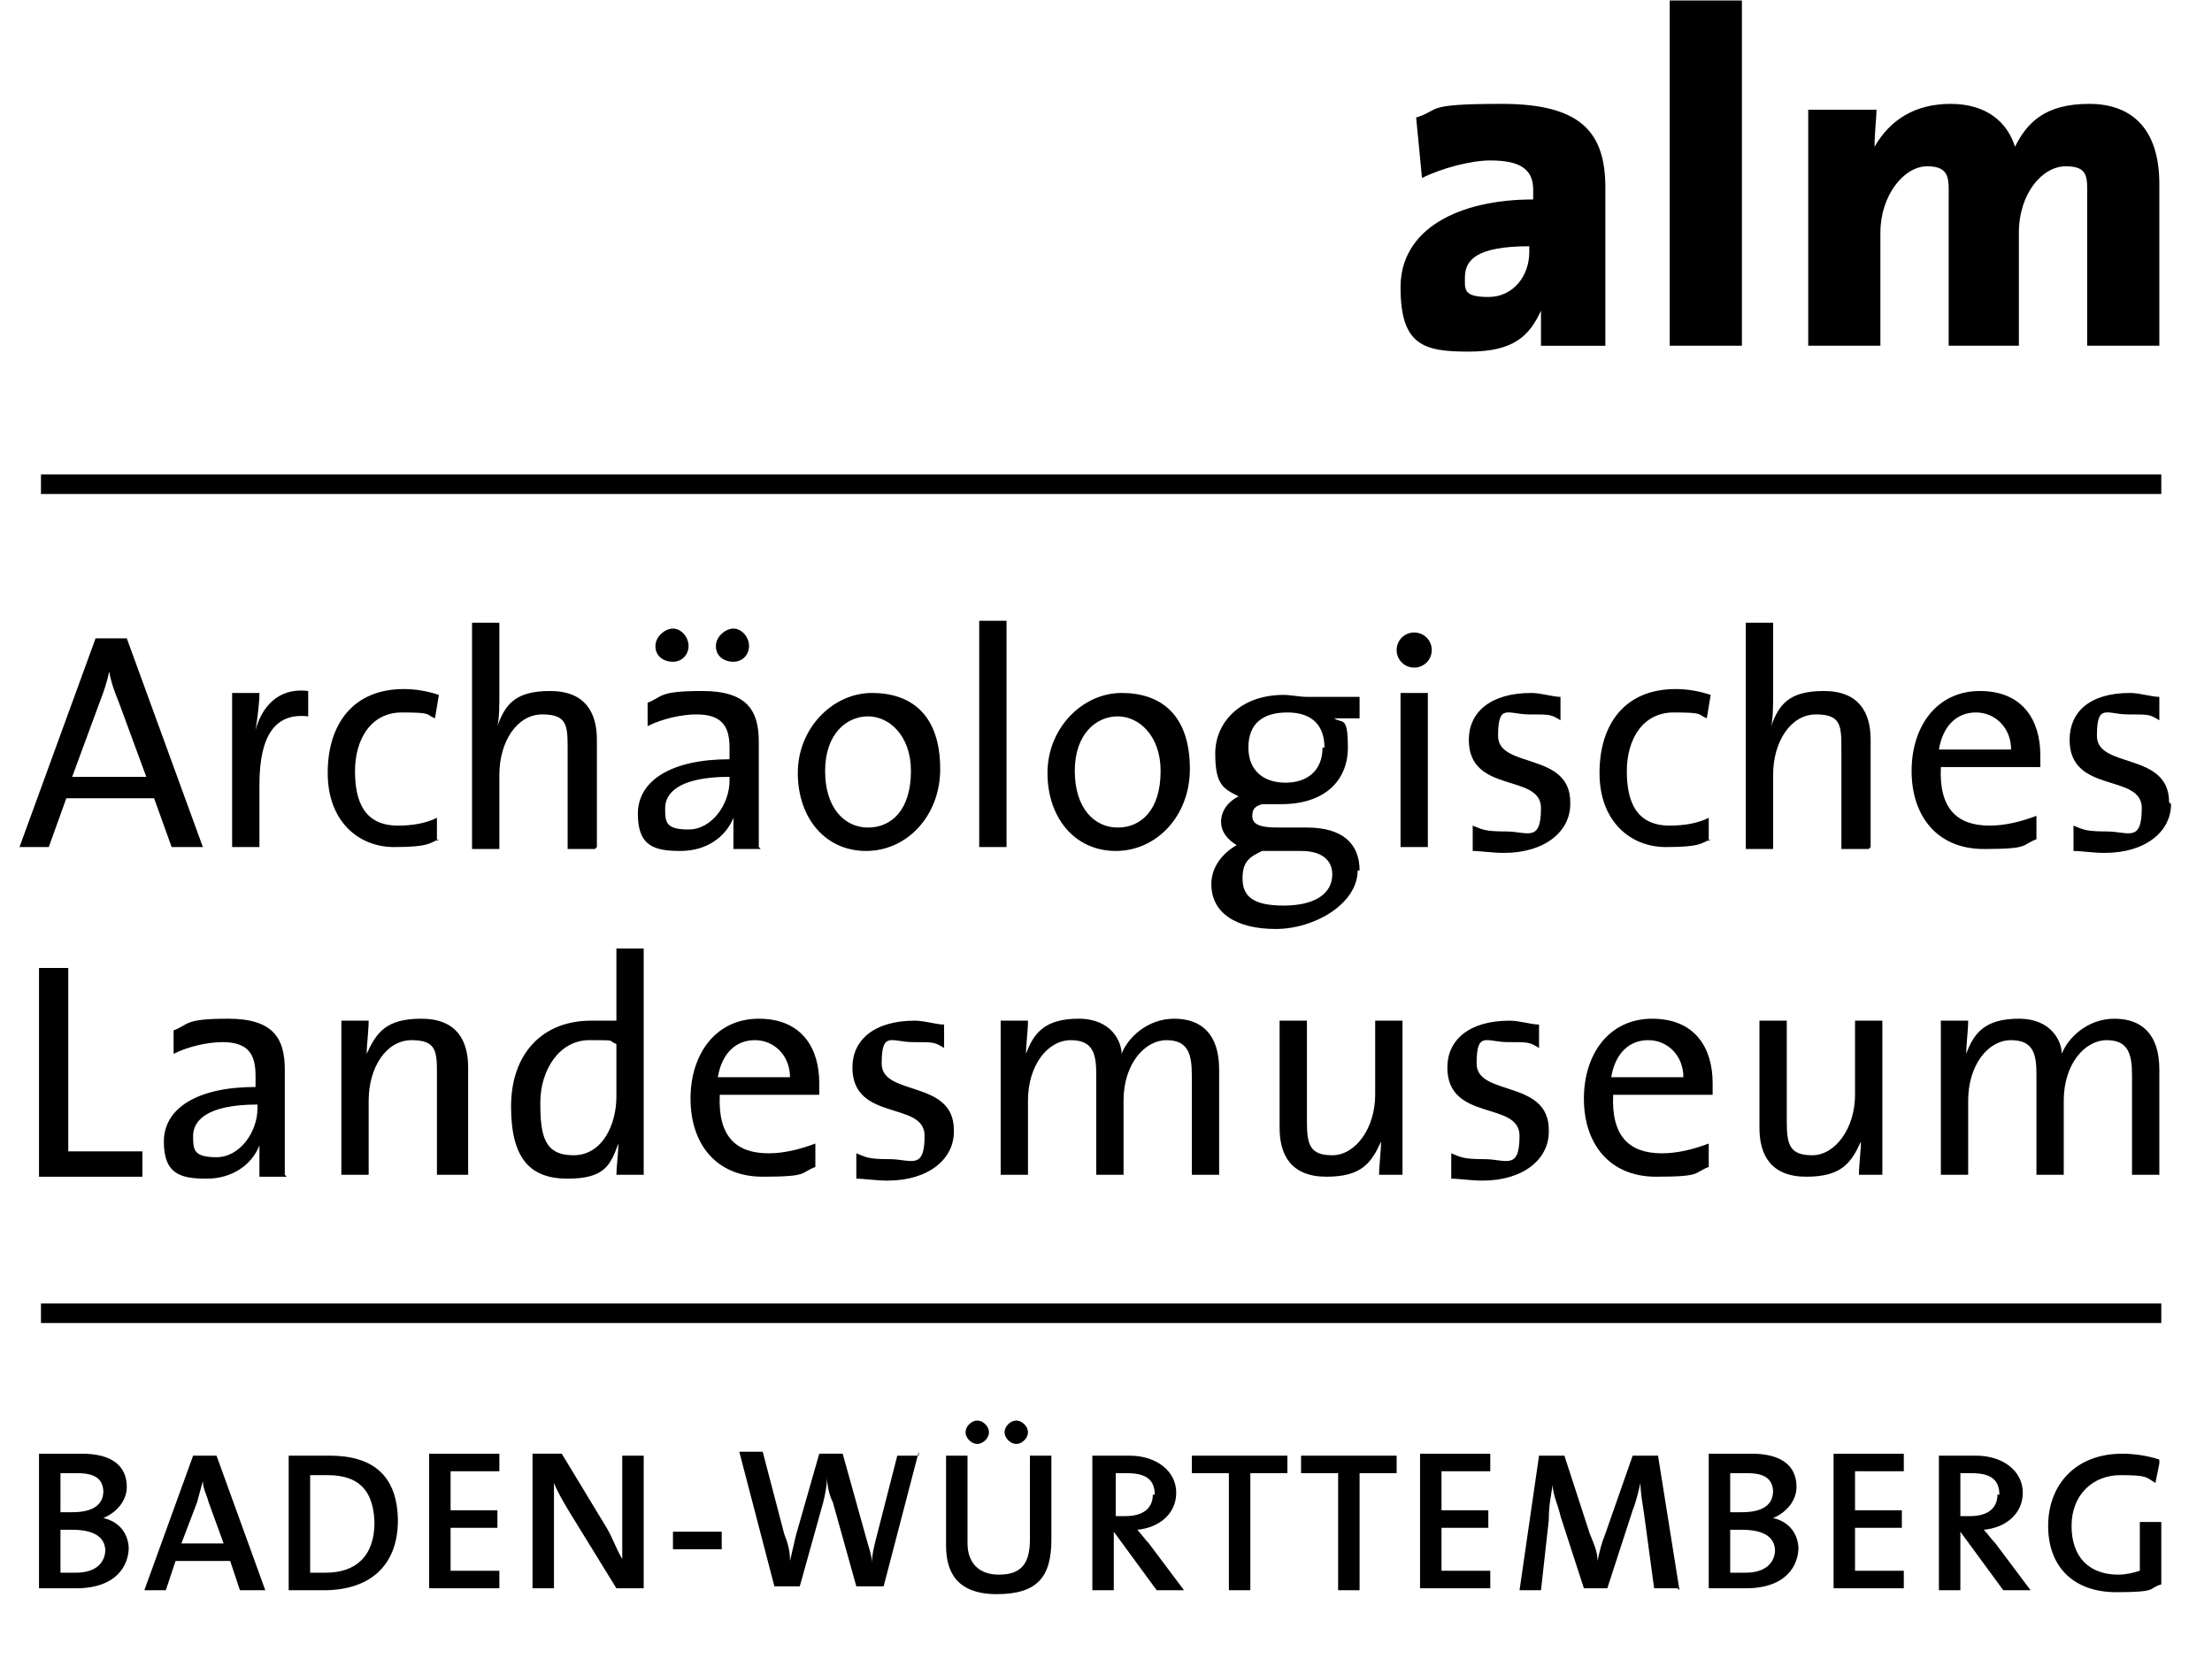 <?xml version="1.0" encoding="UTF-8"?>
<svg xmlns="http://www.w3.org/2000/svg" xmlns:xlink="http://www.w3.org/1999/xlink" version="1.1" viewBox="0 0 113.4 85" width="320" height="240">
  <defs>
    <style>
      .cls-1 {
        fill: none;
      }

      .cls-2 {
        stroke: #000;
        stroke-miterlimit: 10;
      }

      .cls-3 {
        clip-path: url(#clippath);
      }
    </style>
    <clipPath id="clippath">
      <rect class="cls-1" width="113.4" height="85"/>
    </clipPath>
  </defs>
  
  <g>
    <g id="Ebene_1">
      <path d="M7.3,60.2v-1.2h-3.8v-9.4h-1.5v10.7h5.3ZM14.6,60.2c0-.7,0-1.5,0-2.3v-3.1c0-1.6-.6-2.6-2.9-2.6s-2,.3-2.8.6v1.2c.8-.4,1.8-.6,2.5-.6,1.3,0,1.7.6,1.7,1.7v.6c-3,0-4.7,1.1-4.7,2.8s.9,1.9,2.2,1.9,2.3-.7,2.7-1.7h0c0,.4,0,1,0,1.6h1.4ZM13.2,56.8c0,1.2-.9,2.5-2.1,2.5s-1.2-.4-1.2-1.1.6-1.6,3.3-1.6h0ZM24,60.2v-5.5c0-1.4-.6-2.5-2.4-2.5s-2.3.7-2.8,1.8h0c0-.5.1-1.2.1-1.7h-1.4v7.9h1.4v-3.8c0-1.7.9-3.1,2.2-3.1s1.3.6,1.3,1.8v5.1h1.4ZM33,60.2v-11.6h-1.4v3.7c-.5,0-.9,0-1.3,0-2.5,0-4.1,1.7-4.1,4.4s1,3.7,2.9,3.7,2.2-.7,2.6-1.8h0c0,.5-.1,1.2-.1,1.6h1.4ZM31.6,56.2c0,1.4-.7,3-2.2,3s-1.7-1-1.7-2.7,1-3.2,2.5-3.2.9,0,1.4.2v2.6h0ZM42,55.5c0-1.8-.9-3.3-3.1-3.3s-3.5,1.8-3.5,4.1,1.3,4,3.7,4,1.9-.2,2.7-.5v-1.2c-.8.3-1.6.5-2.4.5-1.7,0-2.6-.9-2.5-3h5.1c0-.3,0-.5,0-.7h0ZM40.5,55.2h-3.7c.2-1.2.9-1.9,1.9-1.9s1.8.8,1.8,1.9h0ZM48.9,57.9c0-2.6-3.7-1.7-3.7-3.4s.5-1.1,1.6-1.1,1.1,0,1.6.3v-1.2c-.4,0-1-.2-1.5-.2-2.1,0-3.2,1-3.2,2.4,0,2.8,3.7,1.7,3.7,3.5s-.7,1.2-1.8,1.2-1.2-.1-1.7-.3v1.3c.4,0,1,.1,1.6.1,2.1,0,3.4-1.1,3.4-2.5h0ZM62.5,60.2v-5.4c0-1.8-.9-2.6-2.3-2.6s-2.4,1-2.7,1.8c0-.6-.5-1.8-2.2-1.8s-2.3.7-2.7,1.8h0c0-.5.1-1.2.1-1.7h-1.4v7.9h1.4v-3.8c0-1.8,1-3.1,2.2-3.1s1.3.8,1.3,1.8v5.1h1.4v-3.8c0-1.9,1.1-3.1,2.2-3.1s1.3.7,1.3,1.8v5.1h1.4ZM71.9,60.2v-7.9h-1.4v3.8c0,1.7-1,3.1-2.2,3.1s-1.3-.6-1.3-1.8v-5.1h-1.4v5.5c0,1.4.6,2.5,2.4,2.5s2.3-.7,2.8-1.8h0c0,.5-.1,1.2-.1,1.7h1.4ZM79.4,57.9c0-2.6-3.7-1.7-3.7-3.4s.5-1.1,1.6-1.1,1.1,0,1.6.3v-1.2c-.4,0-1-.2-1.5-.2-2.1,0-3.2,1-3.2,2.4,0,2.8,3.7,1.7,3.7,3.5s-.7,1.2-1.8,1.2-1.2-.1-1.7-.3v1.3c.4,0,1,.1,1.6.1,2.1,0,3.4-1.1,3.4-2.5h0ZM87.8,55.5c0-1.8-.9-3.3-3.1-3.3s-3.5,1.8-3.5,4.1,1.3,4,3.7,4,1.9-.2,2.7-.5v-1.2c-.8.3-1.6.5-2.4.5-1.7,0-2.6-.9-2.5-3h5.1c0-.3,0-.5,0-.7h0ZM86.3,55.2h-3.7c.2-1.2.9-1.9,1.9-1.9s1.8.8,1.8,1.9h0ZM96.5,60.2v-7.9h-1.4v3.8c0,1.7-1,3.1-2.2,3.1s-1.3-.6-1.3-1.8v-5.1h-1.4v5.5c0,1.4.6,2.5,2.4,2.5s2.3-.7,2.8-1.8h0c0,.5-.1,1.2-.1,1.7h1.4ZM110.7,60.2v-5.4c0-1.8-.9-2.6-2.3-2.6s-2.4,1-2.7,1.8c0-.6-.5-1.8-2.2-1.8s-2.3.7-2.7,1.8h0c0-.5.1-1.2.1-1.7h-1.4v7.9h1.4v-3.8c0-1.8,1-3.1,2.2-3.1s1.3.8,1.3,1.8v5.1h1.4v-3.8c0-1.9,1.1-3.1,2.2-3.1s1.3.7,1.3,1.8v5.1h1.4Z"/>
      <path d="M10.4,43.4l-3.9-10.7h-1.6l-3.9,10.7h1.5l.9-2.5h4.5l.9,2.5h1.6ZM7.5,39.8h-3.8l1.4-3.8c.2-.5.4-1.1.5-1.6h0c.1.6.3,1.1.5,1.6l1.4,3.8h0ZM15.8,35.4c-1.6-.2-2.4.9-2.7,2h0c.1-.6.2-1.4.2-1.9h-1.4v7.9h1.4v-3.2c0-2.5.8-3.7,2.5-3.5v-1.4h0ZM22.4,43.1v-1.2c-.6.3-1.3.4-2,.4-1.7,0-2.2-1.2-2.2-2.8s.8-3,2.4-3,1.2.1,1.7.3l.2-1.2c-.6-.2-1.2-.3-1.8-.3-2.6,0-3.9,1.8-3.9,4.3s1.6,3.8,3.4,3.8,1.8-.2,2.3-.4h0ZM30.6,43.4v-5.5c0-1.4-.6-2.5-2.4-2.5s-2.3.7-2.7,1.8h0c.1-.4.1-1.1.1-1.6v-3.7h-1.4v11.6h1.4v-3.8c0-1.7.9-3.1,2.2-3.1s1.3.6,1.3,1.8v5.1h1.4ZM38.9,43.4c0-.7,0-1.5,0-2.3v-3.1c0-1.6-.6-2.6-2.9-2.6s-2,.3-2.8.6v1.2c.8-.4,1.8-.6,2.5-.6,1.3,0,1.7.6,1.7,1.7v.6c-3,0-4.7,1.1-4.7,2.8s.9,1.9,2.2,1.9,2.3-.7,2.7-1.7h0c0,.4,0,1,0,1.6h1.4ZM37.4,40c0,1.2-.9,2.5-2.1,2.5s-1.2-.4-1.2-1.1.6-1.6,3.3-1.6h0ZM38.4,33.1c0-.5-.4-.9-.8-.9s-.9.4-.9.9.4.8.9.8.8-.4.8-.8h0ZM35.3,33.1c0-.5-.4-.9-.8-.9s-.9.4-.9.9.4.8.9.8.8-.4.8-.8h0ZM48.2,39.4c0-2.8-1.5-3.9-3.5-3.9s-3.8,1.8-3.8,4.1,1.4,4,3.5,4,3.8-1.8,3.8-4.2h0ZM46.7,39.5c0,2-1,2.9-2.2,2.9s-2.2-1-2.2-2.9,1.1-2.8,2.2-2.8,2.2,1,2.2,2.8h0ZM51.6,43.4v-11.6h-1.4v11.6h1.4ZM61,39.4c0-2.8-1.5-3.9-3.5-3.9s-3.8,1.8-3.8,4.1,1.4,4,3.5,4,3.8-1.8,3.8-4.2h0ZM59.5,39.5c0,2-1,2.9-2.2,2.9s-2.2-1-2.2-2.9,1.1-2.8,2.2-2.8,2.2,1,2.2,2.8h0ZM69.7,44.6c0-1.4-.9-2.2-2.7-2.2h-1.5c-1,0-1.3-.2-1.3-.6s.2-.5.5-.6c.3,0,.7,0,1,0,2.2,0,3.4-1.2,3.4-2.9s-.3-1.2-.7-1.5h1.3v-1.1h-2.7c-.4,0-.8-.1-1.2-.1-2.2,0-3.5,1.4-3.5,3s.4,1.8,1.2,2.2c-.6.3-.9.8-.9,1.3s.3.9.8,1.2c-.7.4-1.3,1.1-1.3,2,0,1.5,1.3,2.3,3.3,2.3s4.2-1.3,4.2-3h0ZM67.8,38.3c0,1.2-.8,1.8-1.9,1.8s-1.9-.6-1.9-1.8.7-1.8,2-1.8,1.9.7,1.9,1.8h0ZM68.3,44.8c0,1-.9,1.6-2.5,1.6s-2.1-.5-2.1-1.4.4-1.1,1-1.4h2c1.1,0,1.6.5,1.6,1.2h0ZM73.4,33.3c0-.5-.4-.9-.9-.9s-.9.4-.9.9.4.9.9.9.9-.4.9-.9h0ZM73.2,43.4v-7.9h-1.4v7.9h1.4ZM80.5,41.1c0-2.6-3.7-1.7-3.7-3.4s.5-1.1,1.6-1.1,1.1,0,1.6.3v-1.2c-.4,0-1-.2-1.5-.2-2.1,0-3.2,1-3.2,2.4,0,2.8,3.7,1.7,3.7,3.5s-.7,1.2-1.8,1.2-1.2-.1-1.7-.3v1.3c.4,0,1,.1,1.6.1,2.1,0,3.4-1.1,3.4-2.5h0ZM87.6,43.1v-1.2c-.6.3-1.3.4-2,.4-1.7,0-2.2-1.2-2.2-2.8s.8-3,2.4-3,1.2.1,1.7.3l.2-1.2c-.6-.2-1.2-.3-1.8-.3-2.6,0-3.9,1.8-3.9,4.3s1.6,3.8,3.4,3.8,1.8-.2,2.3-.4h0ZM95.9,43.4v-5.5c0-1.4-.6-2.5-2.4-2.5s-2.3.7-2.7,1.8h0c.1-.4.1-1.1.1-1.6v-3.7h-1.4v11.6h1.4v-3.8c0-1.7.9-3.1,2.2-3.1s1.3.6,1.3,1.8v5.1h1.4ZM104.6,38.7c0-1.8-.9-3.3-3.1-3.3s-3.5,1.8-3.5,4.1,1.3,4,3.7,4,1.9-.2,2.7-.5v-1.2c-.8.3-1.6.5-2.4.5-1.7,0-2.6-.9-2.5-3h5.1c0-.3,0-.5,0-.7h0ZM103.1,38.4h-3.7c.2-1.2.9-1.9,1.9-1.9s1.8.8,1.8,1.9h0ZM111.2,41.1c0-2.6-3.7-1.7-3.7-3.4s.5-1.1,1.6-1.1,1.1,0,1.6.3v-1.2c-.4,0-1-.2-1.5-.2-2.1,0-3.1,1-3.1,2.4,0,2.8,3.7,1.7,3.7,3.5s-.7,1.2-1.8,1.2-1.2-.1-1.7-.3v1.3c.4,0,1,.1,1.6.1,2.1,0,3.4-1.1,3.4-2.5h0Z"/>
      <g class="cls-3">
        <path class="cls-2" d="M2.1,24.8h108.7M2.1,67.3h108.7"/>
      </g>
      <path d="M82.3,17.7c0-.9,0-2,0-2.9v-5.2c0-2.8-1.2-4.3-5.3-4.3s-3.1.3-4.4.7l.3,3.1c1-.5,2.5-.9,3.5-.9,1.6,0,2.2.5,2.2,1.5v.5c-3.8,0-6.8,1.5-6.8,4.5s1.2,3.3,3.5,3.3,3.1-.8,3.7-2.1h0c0,.6,0,1.2,0,1.8h3.5ZM78.4,12.9c0,1.2-.8,2.3-2.1,2.3s-1.2-.4-1.2-1c0-.9.6-1.6,3.3-1.6v.3h0ZM89.3,17.7V0h-3.7v17.7h3.7ZM110.7,17.7v-8.3c0-2.7-1.3-4.1-3.6-4.1s-3.2,1-3.8,2.2c-.4-1.3-1.5-2.2-3.3-2.2s-3.1.8-3.9,2.2h0c0-.7.1-1.5.1-1.9h-3.5v12.1h3.7v-5.8c0-1.9,1.2-3.4,2.4-3.4s1.1.7,1.1,1.6v7.6h3.6v-5.8c0-2,1.2-3.4,2.4-3.4s1.1.6,1.1,1.6v7.6h3.7Z"/>
      <path d="M6.6,79.4c0-.7-.4-1.4-1.3-1.6h0c.7-.3,1.2-.9,1.2-1.6,0-1.1-.8-1.7-2.3-1.7s-1.6,0-2.2,0v6.9c.8,0,1.5,0,1.9,0,2.1,0,2.7-1.2,2.7-2.1h0ZM5.3,76.4c0,.7-.5,1.1-1.6,1.1s-.4,0-.6,0v-2c.3,0,.6,0,.9,0,1,0,1.3.4,1.3,1h0ZM5.4,79.4c0,.7-.5,1.2-1.5,1.2s-.6,0-.8,0v-2.2c.2,0,.5,0,.6,0,1,0,1.7.3,1.7,1.1h0ZM13.6,81.5l-2.5-6.9h-1.2l-2.5,6.9h1.1l.5-1.5h2.8l.5,1.5h1.2ZM11.5,79.1h-2.2l.8-2.1c.1-.4.2-.7.3-1.1h0c0,.4.2.7.3,1.1l.8,2.2h0ZM20.4,78c0-2.4-1.3-3.4-3.5-3.4s-1.6,0-2.1,0v6.9c.5,0,1.1,0,1.8,0,2.3,0,3.8-1.2,3.8-3.6h0ZM19.2,78c0,1.8-1,2.6-2.5,2.6s-.6,0-.8,0v-5c.2,0,.6,0,.9,0,1.7,0,2.4.9,2.4,2.6h0ZM25.6,81.5v-1h-2.5v-2.2h2.4v-.9h-2.4v-2h2.5v-.9h-3.6v6.9h3.6ZM33,81.5v-6.9h-1.1v2c0,1,0,2.5,0,3.3-.3-.5-.5-1.1-.8-1.6l-2.3-3.8h-1.5v6.9h1.1v-2.3c0-1,0-2.4,0-3.1.2.5.5,1,.8,1.5l2.4,3.9h1.4ZM37,79.4v-.9h-2.5v.9h2.5ZM47.1,74.6h-1.1l-1.1,4.3c-.1.4-.2.8-.2,1.2h0c0-.4-.2-.9-.3-1.3l-1.2-4.3h-1.2l-1.2,4.2c-.1.4-.2.9-.3,1.3h0c0-.5-.1-.9-.3-1.4l-1.1-4.2h-1.2l1.8,6.9h1.3l1.2-4.3c.1-.4.2-.9.2-1.3h0c0,.4.1.9.3,1.3l1.2,4.3h1.4l1.8-6.9h0ZM53.9,78.8v-4.2h-1.1v4.3c0,1.3-.5,1.8-1.6,1.8s-1.6-.7-1.6-1.6v-4.5h-1.1v4.6c0,1.3.5,2.5,2.6,2.5s2.8-.9,2.8-2.8h0ZM52.7,73.4c0-.3-.3-.6-.6-.6s-.6.3-.6.6.3.6.6.6.6-.3.6-.6h0ZM50.7,73.4c0-.3-.3-.6-.6-.6s-.6.3-.6.6.3.6.6.6.6-.3.6-.6h0ZM60.7,81.5l-1.8-2.4c-.2-.2-.4-.5-.6-.7,1.1-.1,2-.8,2-1.9s-1-1.9-2.4-1.9-1.4,0-1.9,0v6.9h1.1v-3h0l2.2,3h1.4ZM59.1,76.6c0,.7-.5,1.1-1.4,1.1s-.4,0-.5,0v-2.2c.2,0,.4,0,.6,0,.9,0,1.4.3,1.4,1.1h0ZM66,75.5v-.9h-4.9v.9h1.9v6h1.1v-6h1.9ZM71.6,75.5v-.9h-4.9v.9h1.9v6h1.1v-6h1.9ZM76.4,81.5v-1h-2.5v-2.2h2.4v-.9h-2.4v-2h2.5v-.9h-3.6v6.9h3.6ZM86.1,81.5l-1.1-6.9h-1.3l-1.4,4c-.2.5-.3.9-.4,1.4h0c0-.5-.2-.9-.4-1.4l-1.3-4h-1.3l-1,6.9h1.1l.4-3.6c0-.7.1-1.2.2-1.8h0c0,.5.3,1.1.4,1.6l1.2,3.7h1.2l1.3-4c.2-.5.3-1,.4-1.4h0c0,.5.1,1,.2,1.7l.5,3.7h1.2ZM92.2,79.4c0-.7-.4-1.4-1.3-1.6h0c.7-.3,1.2-.9,1.2-1.6,0-1.1-.8-1.7-2.3-1.7s-1.6,0-2.2,0v6.9c.8,0,1.5,0,1.9,0,2.1,0,2.7-1.2,2.7-2.1h0ZM90.9,76.4c0,.7-.5,1.1-1.6,1.1s-.4,0-.6,0v-2c.3,0,.6,0,.9,0,1,0,1.3.4,1.3,1h0ZM91,79.4c0,.7-.5,1.2-1.5,1.2s-.6,0-.8,0v-2.2c.2,0,.5,0,.6,0,1,0,1.7.3,1.7,1.1h0ZM97.6,81.5v-1h-2.5v-2.2h2.4v-.9h-2.4v-2h2.5v-.9h-3.6v6.9h3.6ZM104.1,81.5l-1.8-2.4c-.2-.2-.4-.5-.6-.7,1.1-.1,2-.8,2-1.9s-1-1.9-2.4-1.9-1.4,0-1.9,0v6.9h1.1v-3h0l2.2,3h1.4ZM102.4,76.6c0,.7-.5,1.1-1.4,1.1s-.4,0-.5,0v-2.2c.2,0,.4,0,.6,0,.9,0,1.4.3,1.4,1.1h0ZM110.7,74.8c-.6-.2-1.3-.3-1.9-.3-2.4,0-3.8,1.6-3.8,3.7s1.3,3.4,3.5,3.4,1.6-.2,2.3-.4v-3.2h-1.1v2.5c-.3.1-.7.2-1.1.2-1.5,0-2.4-.9-2.4-2.5s1.1-2.6,2.5-2.6,1.3.1,1.8.4l.2-1h0Z"/>
    </g>
  </g>
</svg>
